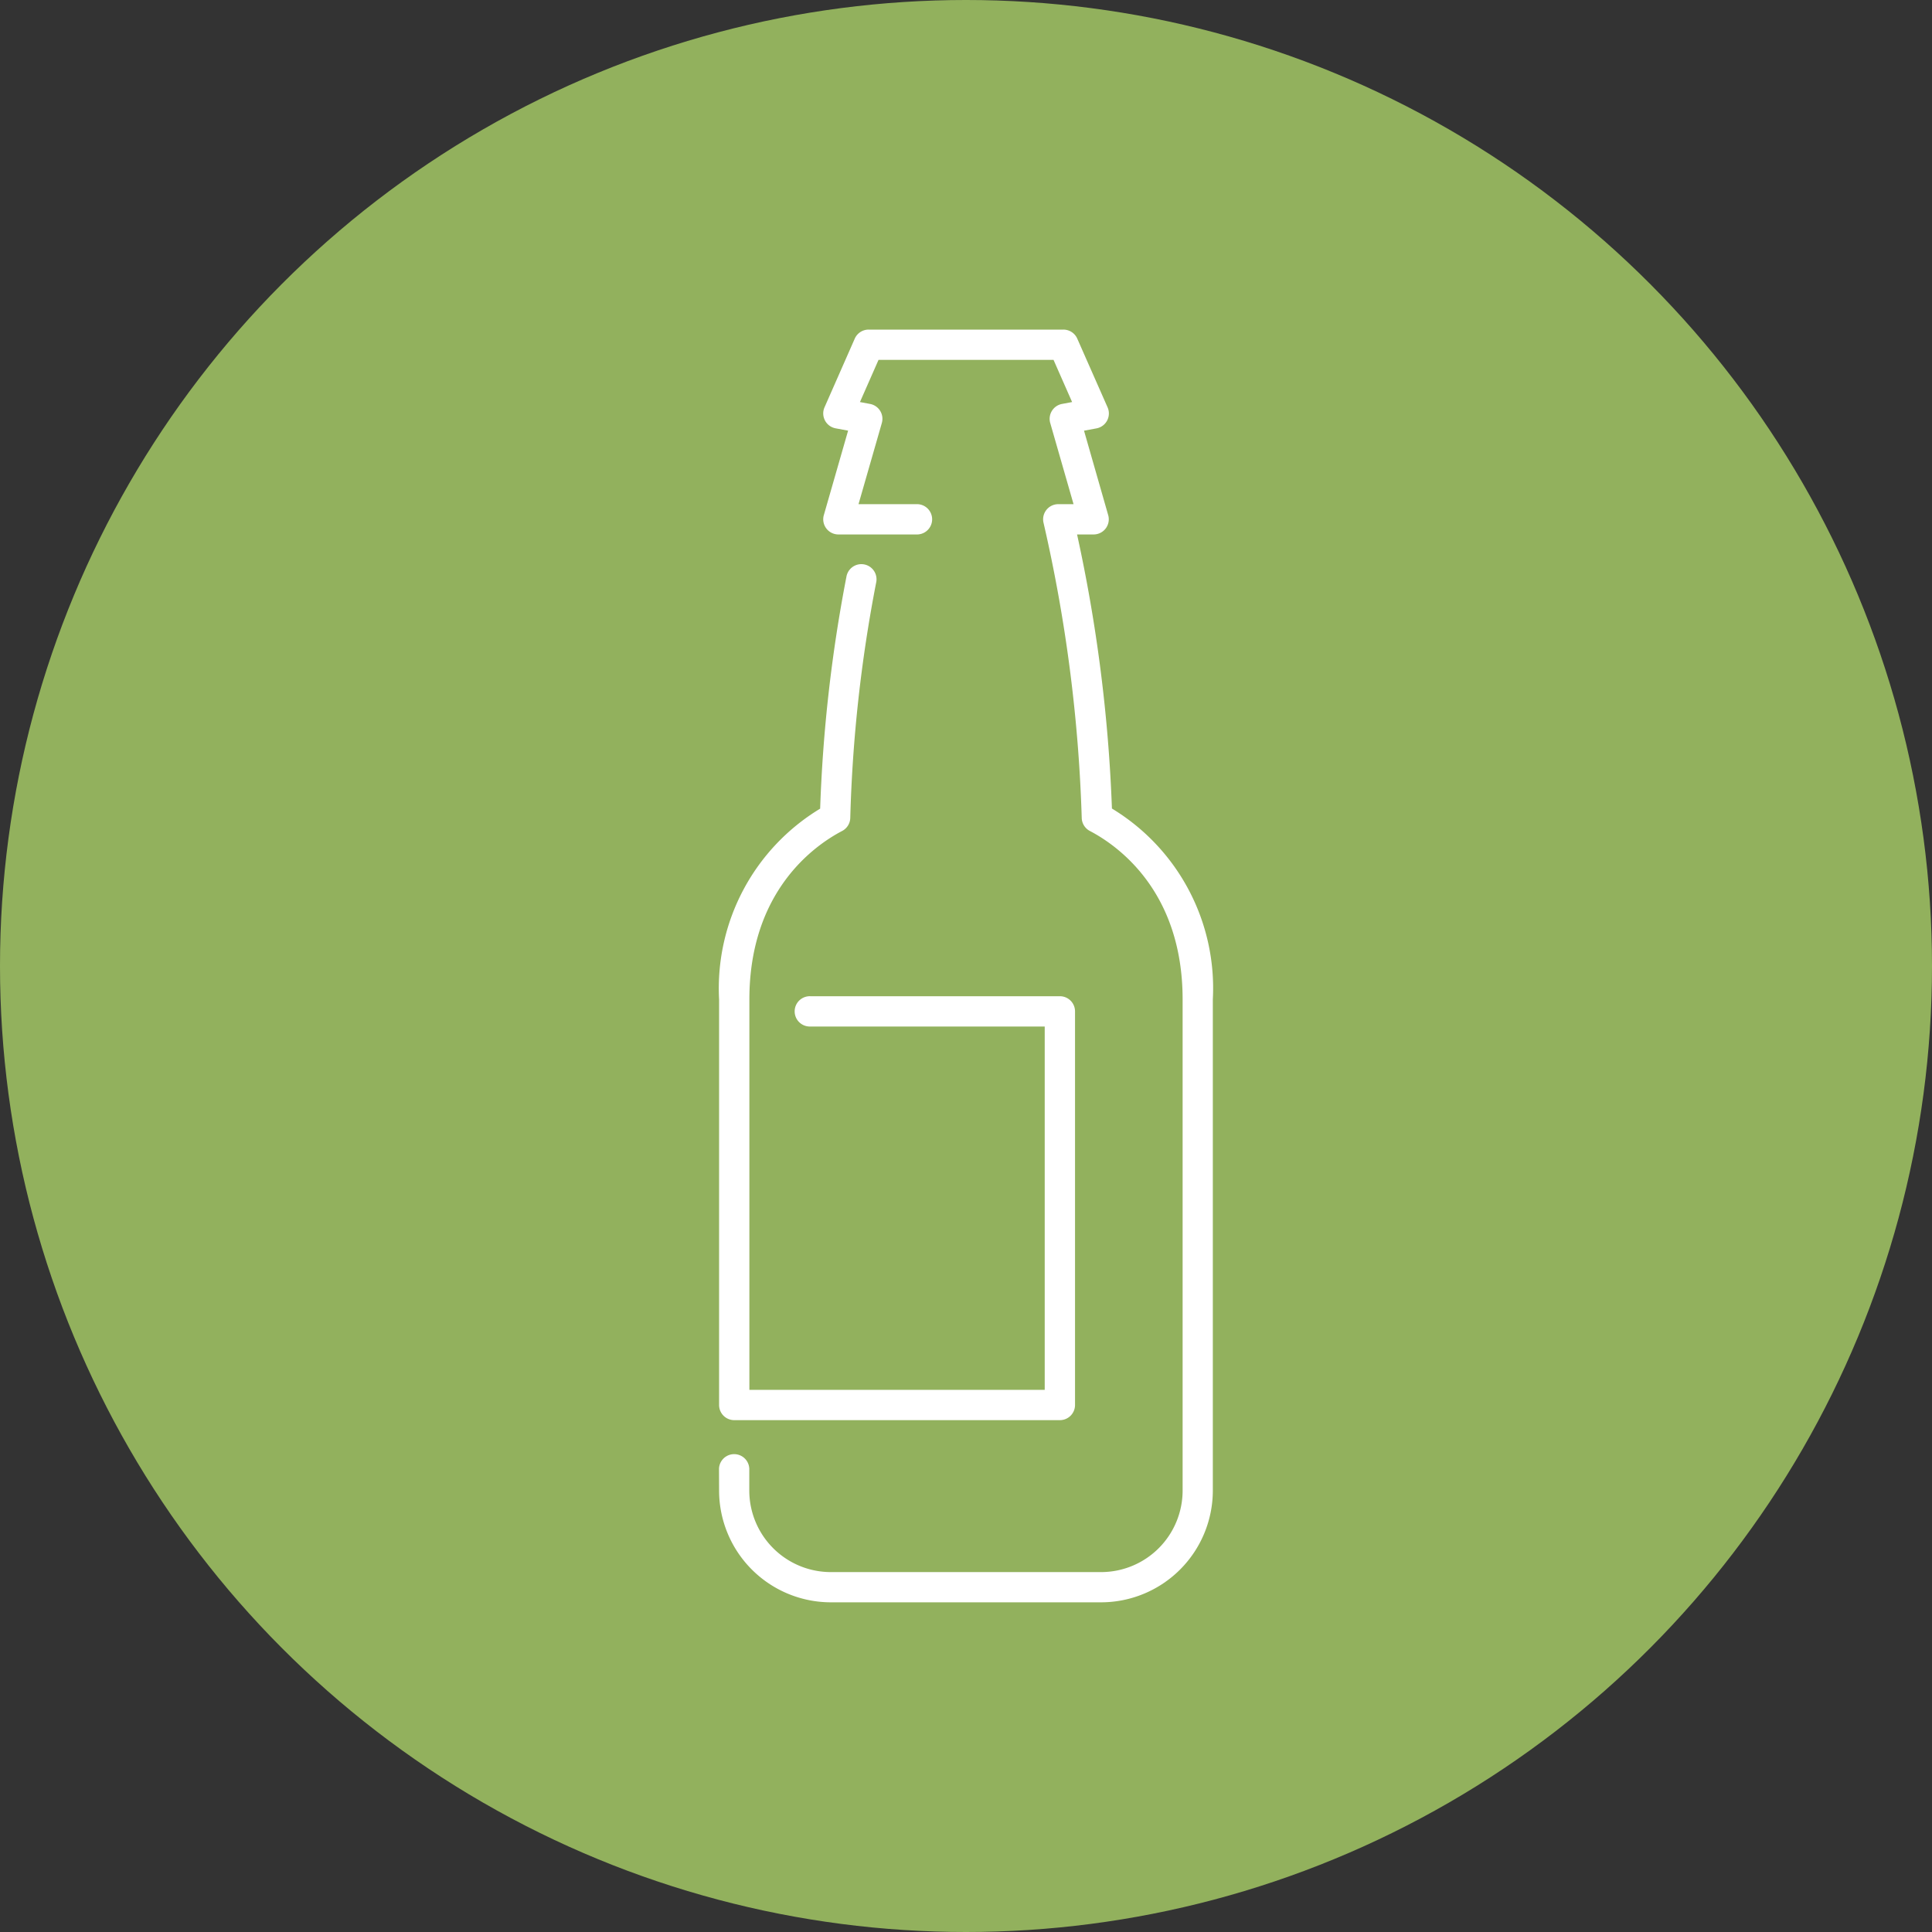 <svg xmlns="http://www.w3.org/2000/svg" xmlns:xlink="http://www.w3.org/1999/xlink" width="90" height="90" viewBox="0 0 90 90">
  <rect x="0" y="0" width="90" height="90" fill="#333333" stroke="none"/>
  <defs>
    <clipPath id="clip-path">
      <rect id="Rettangolo_333" data-name="Rettangolo 333" width="23.004" height="59.292" fill="none"/>
    </clipPath>
  </defs>
  <g id="Raggruppa_694" data-name="Raggruppa 694" transform="translate(-958 -1485)">
    <g id="Raggruppa_493" data-name="Raggruppa 493" transform="translate(958 1485)">
      <circle id="Ellisse_16" data-name="Ellisse 16" cx="45" cy="45" r="45" transform="translate(0)" fill="#92b15d"/>
    </g>
    <g id="Raggruppa_500" data-name="Raggruppa 500" transform="translate(989.038 1494.014)">
      <g id="Raggruppa_499" data-name="Raggruppa 499" transform="translate(2.46 6.34)" clip-path="url(#clip-path)">
        <path id="Tracciato_21113" data-name="Tracciato 21113" d="M0,54.088a5.21,5.21,0,0,0,5.2,5.2H17.8a5.21,5.21,0,0,0,5.2-5.2V31.205A9.784,9.784,0,0,0,18.3,22.311,71.771,71.771,0,0,0,16.676,9.543h.772a.706.706,0,0,0,.678-.9L17,4.709l.582-.108a.706.706,0,0,0,.516-.978L16.685.421A.705.705,0,0,0,16.039,0H6.966A.705.705,0,0,0,6.32.421l-1.409,3.2a.706.706,0,0,0,.517.978l.582.108L4.879,8.643a.706.706,0,0,0,.678.9H9.245a.706.706,0,0,0,0-1.411H6.495l1.086-3.78a.705.705,0,0,0-.549-.889l-.47-.088.865-1.964h8.153l.865,1.964-.47.088a.706.706,0,0,0-.549.889l1.086,3.78H15.8a.706.706,0,0,0-.688.861A70.756,70.756,0,0,1,16.893,22.74a.706.706,0,0,0,.378.615c1.3.681,4.322,2.809,4.322,7.85V54.088A3.8,3.8,0,0,1,17.8,57.88H5.2a3.8,3.8,0,0,1-3.793-3.793V53.065a.706.706,0,0,0-1.411,0Z" transform="translate(0 0)" fill="#fff"/>
        <path id="Tracciato_21114" data-name="Tracciato 21114" d="M5.733,115.839a.706.706,0,0,0,.378-.615,66.792,66.792,0,0,1,1.206-10.956.706.706,0,1,0-1.387-.261A69.079,69.079,0,0,0,4.708,114.8,9.784,9.784,0,0,0,0,123.689v18.891a.706.706,0,0,0,.706.706H15.875a.706.706,0,0,0,.706-.706V124.244a.706.706,0,0,0-.706-.706H4.253a.706.706,0,1,0,0,1.411H15.169v16.926H1.411V123.689c0-5.041,3.022-7.169,4.322-7.85" transform="translate(0 -92.484)" fill="#fff"/>
      </g>
    </g>
  </g>
</svg>
